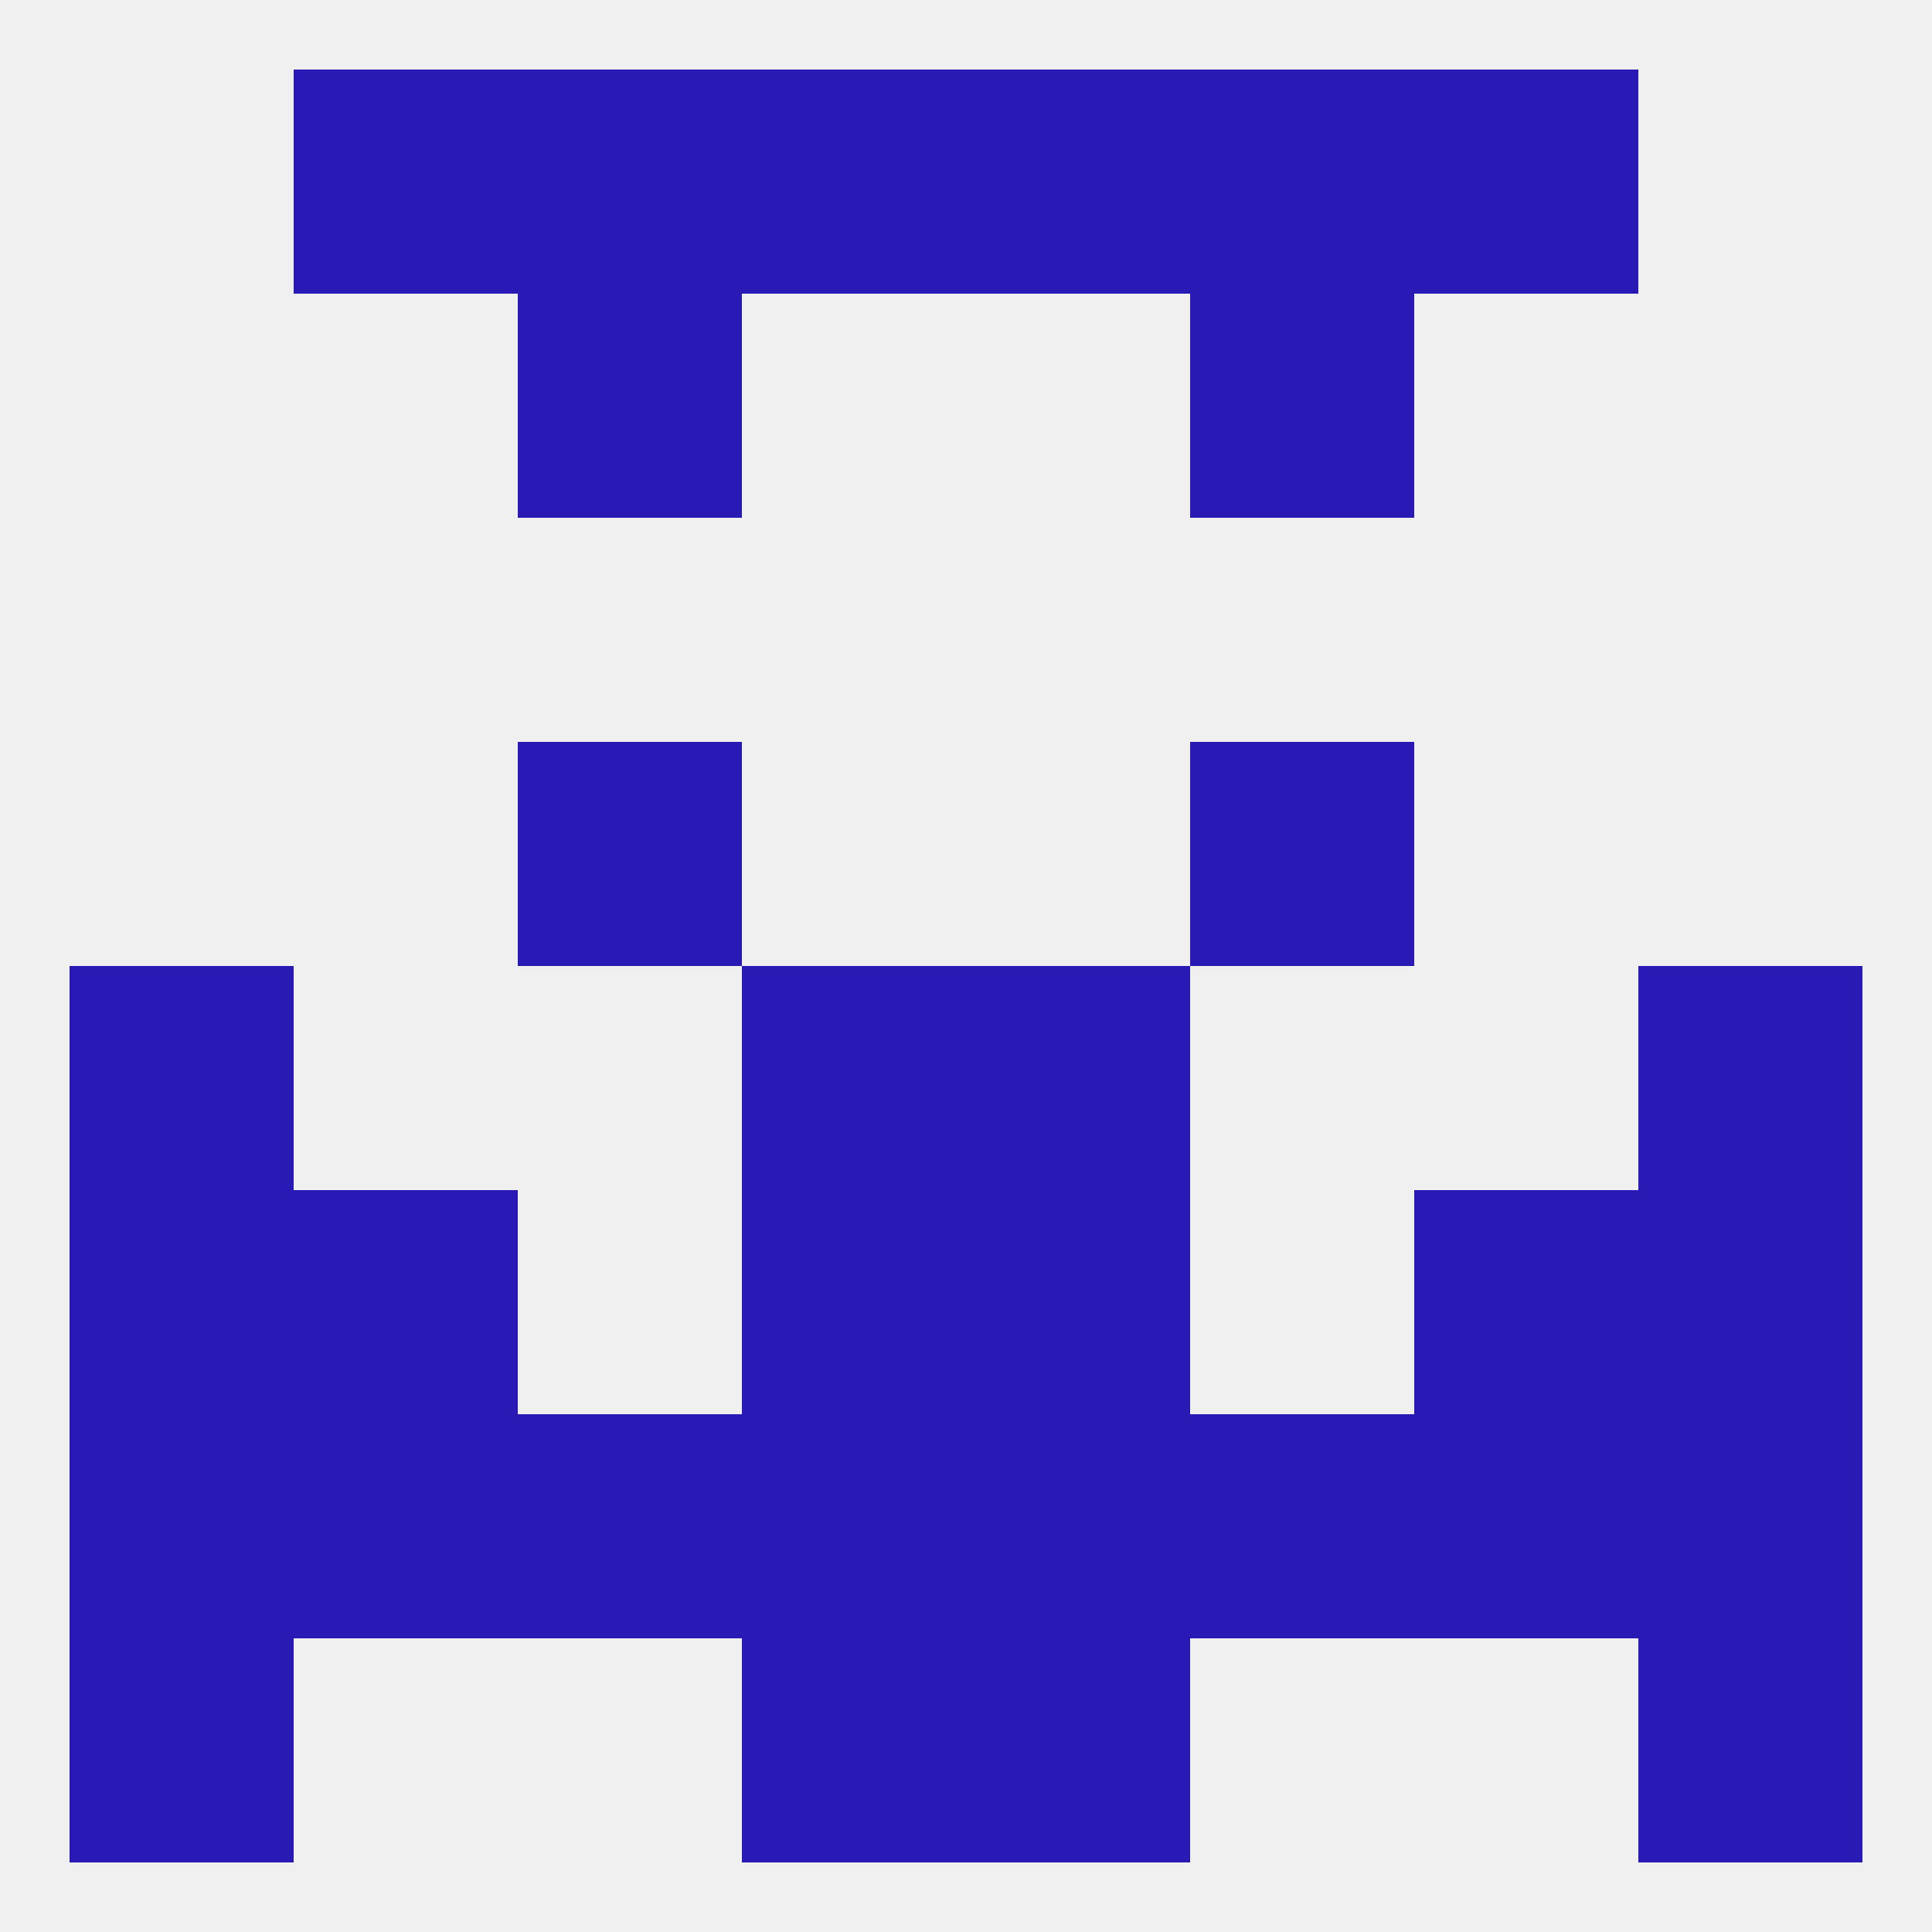 
<!--   <?xml version="1.0"?> -->
<svg version="1.1" baseprofile="full" xmlns="http://www.w3.org/2000/svg" xmlns:xlink="http://www.w3.org/1999/xlink" xmlns:ev="http://www.w3.org/2001/xml-events" width="250" height="250" viewBox="0 0 250 250" >
	<rect width="100%" height="100%" fill="rgba(240,240,240,255)"/>

	<rect x="125" y="183" width="29" height="29" fill="rgba(41,26,182,255)"/>
	<rect x="9" y="183" width="29" height="29" fill="rgba(41,26,182,255)"/>
	<rect x="212" y="183" width="29" height="29" fill="rgba(41,26,182,255)"/>
	<rect x="38" y="183" width="29" height="29" fill="rgba(41,26,182,255)"/>
	<rect x="183" y="183" width="29" height="29" fill="rgba(41,26,182,255)"/>
	<rect x="67" y="183" width="29" height="29" fill="rgba(41,26,182,255)"/>
	<rect x="154" y="183" width="29" height="29" fill="rgba(41,26,182,255)"/>
	<rect x="96" y="183" width="29" height="29" fill="rgba(41,26,182,255)"/>
	<rect x="212" y="125" width="29" height="29" fill="rgba(41,26,182,255)"/>
	<rect x="96" y="125" width="29" height="29" fill="rgba(41,26,182,255)"/>
	<rect x="125" y="125" width="29" height="29" fill="rgba(41,26,182,255)"/>
	<rect x="9" y="125" width="29" height="29" fill="rgba(41,26,182,255)"/>
	<rect x="38" y="154" width="29" height="29" fill="rgba(41,26,182,255)"/>
	<rect x="183" y="154" width="29" height="29" fill="rgba(41,26,182,255)"/>
	<rect x="96" y="154" width="29" height="29" fill="rgba(41,26,182,255)"/>
	<rect x="125" y="154" width="29" height="29" fill="rgba(41,26,182,255)"/>
	<rect x="9" y="154" width="29" height="29" fill="rgba(41,26,182,255)"/>
	<rect x="212" y="154" width="29" height="29" fill="rgba(41,26,182,255)"/>
	<rect x="67" y="96" width="29" height="29" fill="rgba(41,26,182,255)"/>
	<rect x="154" y="96" width="29" height="29" fill="rgba(41,26,182,255)"/>
	<rect x="67" y="38" width="29" height="29" fill="rgba(41,26,182,255)"/>
	<rect x="154" y="38" width="29" height="29" fill="rgba(41,26,182,255)"/>
	<rect x="38" y="9" width="29" height="29" fill="rgba(41,26,182,255)"/>
	<rect x="183" y="9" width="29" height="29" fill="rgba(41,26,182,255)"/>
	<rect x="67" y="9" width="29" height="29" fill="rgba(41,26,182,255)"/>
	<rect x="154" y="9" width="29" height="29" fill="rgba(41,26,182,255)"/>
	<rect x="96" y="9" width="29" height="29" fill="rgba(41,26,182,255)"/>
	<rect x="125" y="9" width="29" height="29" fill="rgba(41,26,182,255)"/>
	<rect x="9" y="212" width="29" height="29" fill="rgba(41,26,182,255)"/>
	<rect x="212" y="212" width="29" height="29" fill="rgba(41,26,182,255)"/>
	<rect x="96" y="212" width="29" height="29" fill="rgba(41,26,182,255)"/>
	<rect x="125" y="212" width="29" height="29" fill="rgba(41,26,182,255)"/>
</svg>